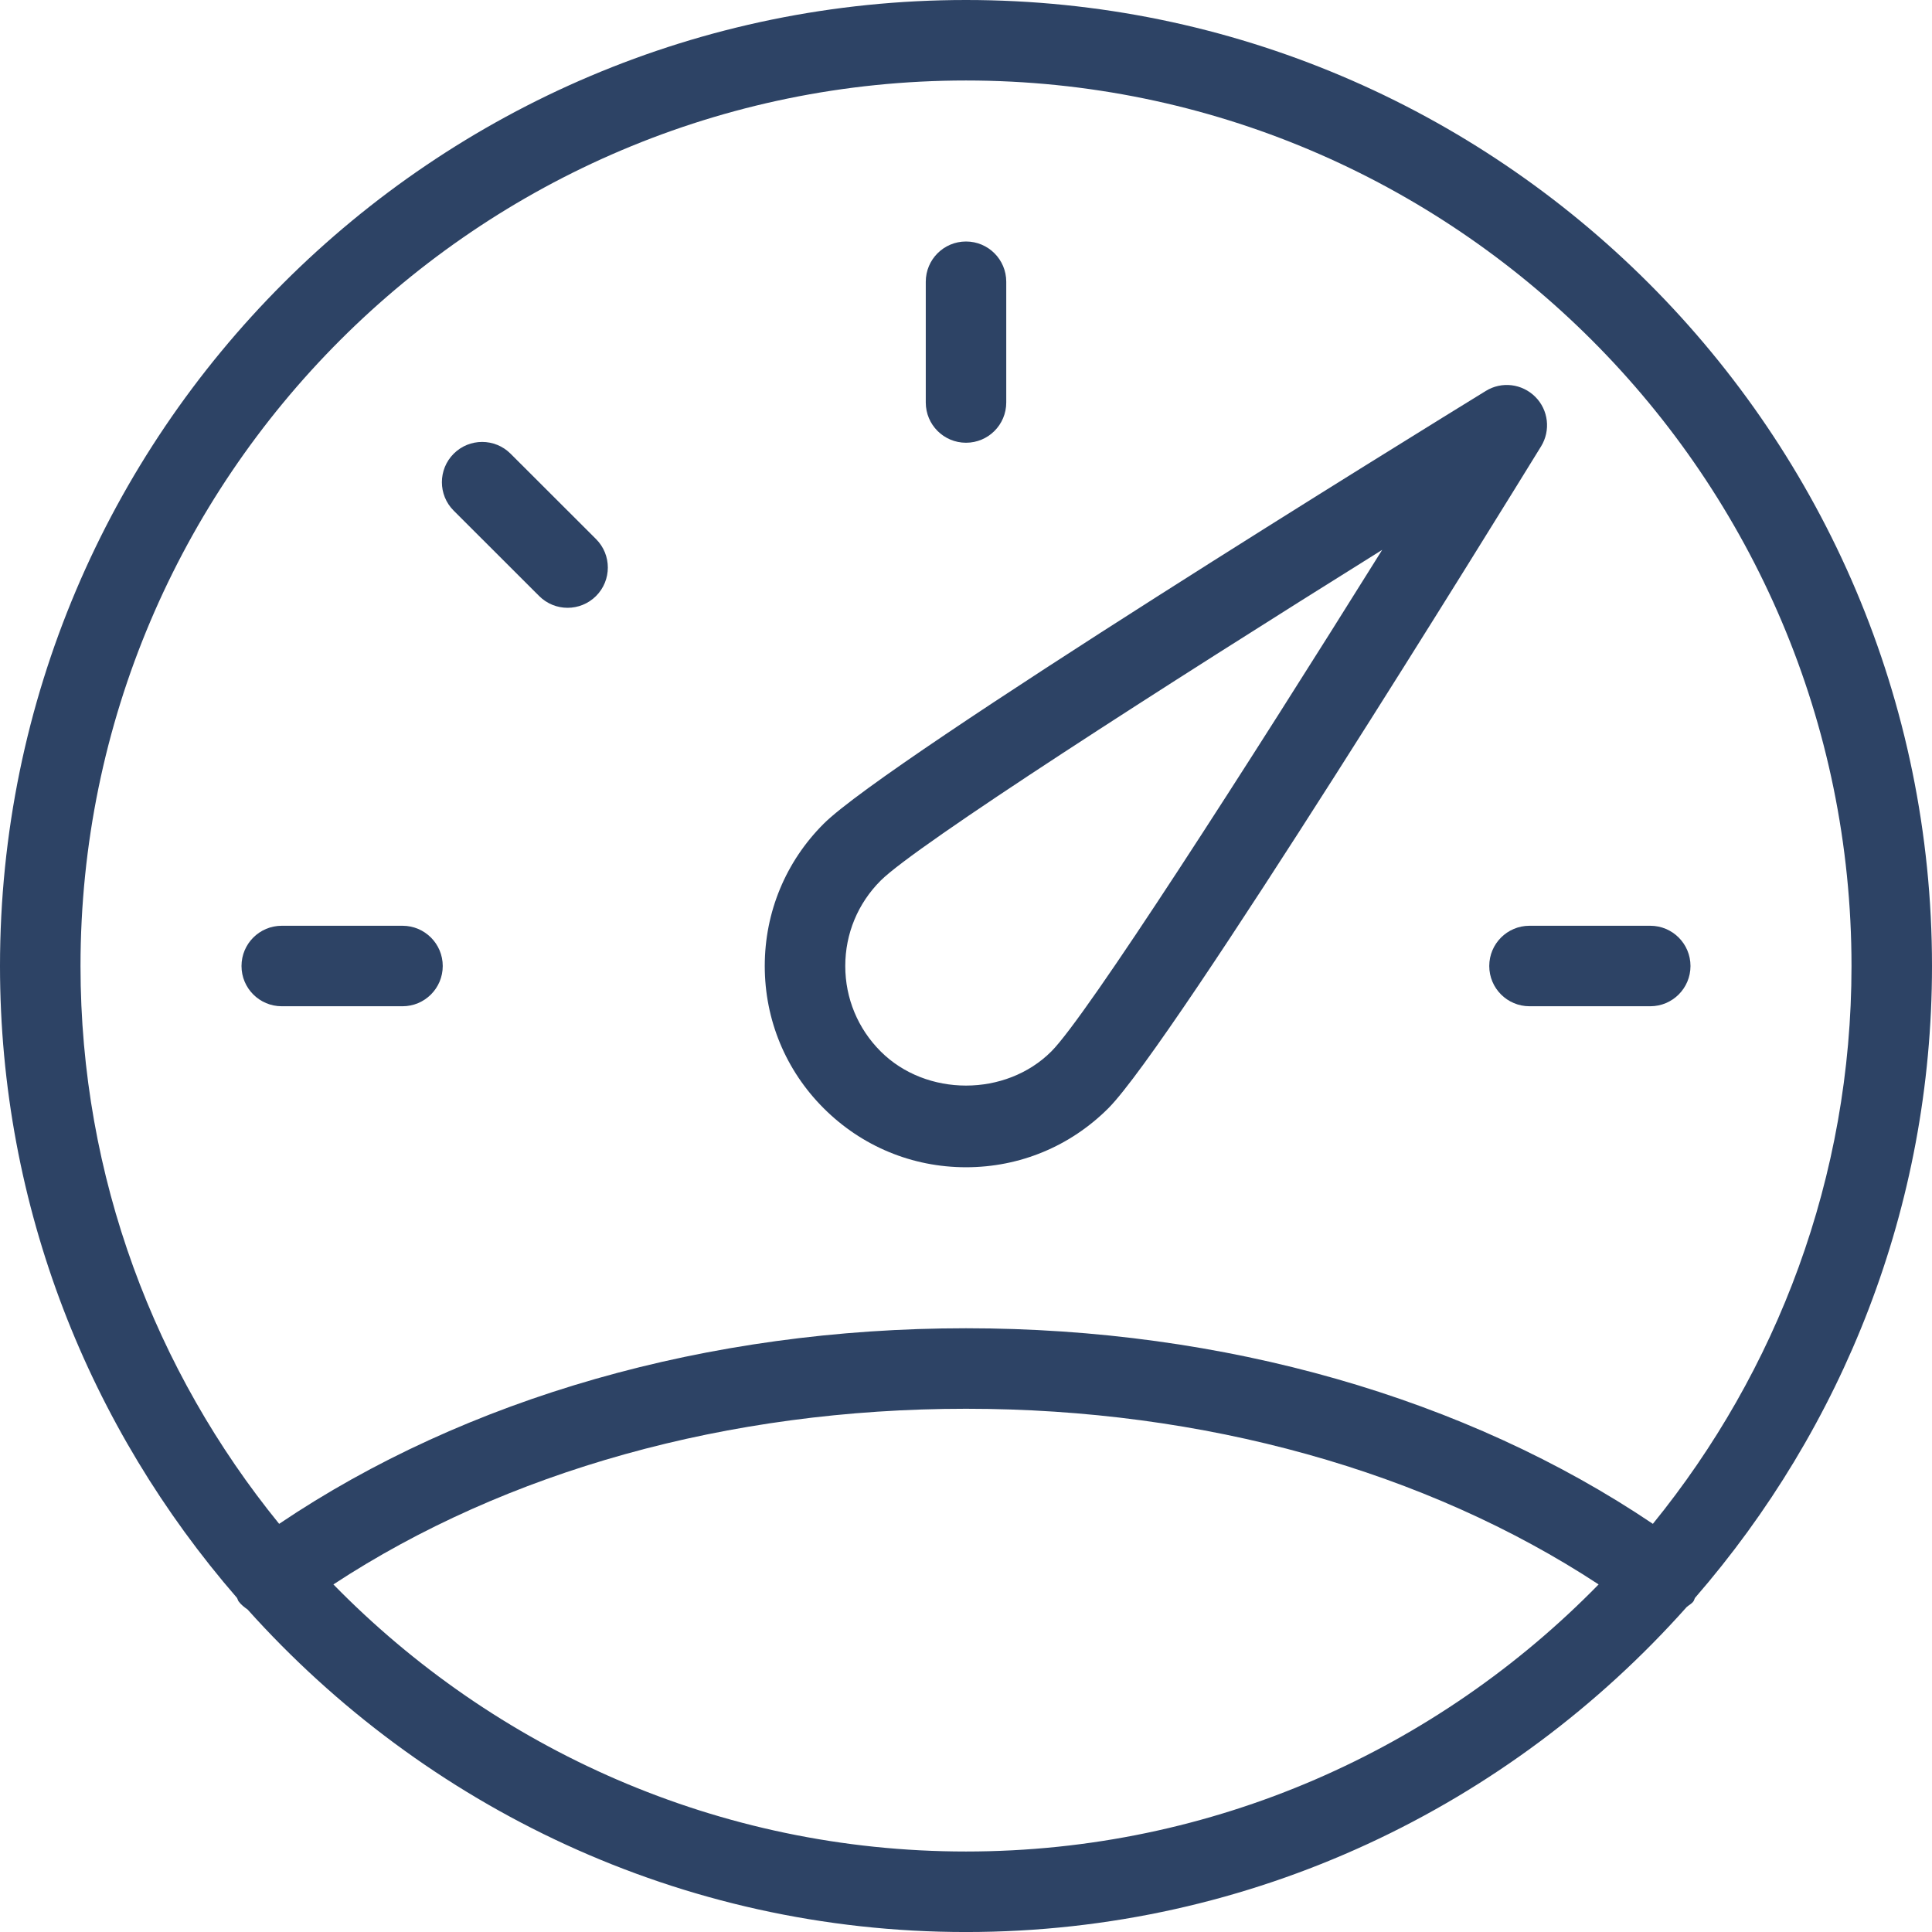 <?xml version="1.0" encoding="utf-8"?>
<!-- Generator: Adobe Illustrator 16.0.0, SVG Export Plug-In . SVG Version: 6.00 Build 0)  -->
<!DOCTYPE svg PUBLIC "-//W3C//DTD SVG 1.1//EN" "http://www.w3.org/Graphics/SVG/1.1/DTD/svg11.dtd">
<svg version="1.1" id="Light" xmlns="http://www.w3.org/2000/svg" xmlns:xlink="http://www.w3.org/1999/xlink" x="0px" y="0px" width="141.275px" height="141.276px" viewBox="0 0 141.275 141.276" enable-background="new 0 0 141.275 141.276" xml:space="preserve" fill="#2d4365">
    <path d="M70.638,85.354c3.933,0,7.622-1.532,10.405-4.312c4.708-4.705,28.903-43.944,31.646-48.402
	c0.713-1.161,0.54-2.662-0.425-3.625c-0.973-0.966-2.461-1.144-3.622-0.425c-4.461,2.742-43.7,26.935-48.409,31.643
	c-2.781,2.776-4.311,6.473-4.311,10.405c0,3.932,1.529,7.628,4.311,10.405C63.016,83.822,66.706,85.354,70.638,85.354z
	 M64.395,64.395c2.588-2.587,20.701-14.213,36.676-24.187C91.098,56.18,79.468,74.294,76.881,76.881
	c-3.334,3.334-9.152,3.334-12.486,0c-1.666-1.667-2.586-3.883-2.586-6.243S62.729,66.062,64.395,64.395z" />
    <path d="M20.603,73.581h8.83c1.626,0,2.942-1.316,2.942-2.943c0-1.626-1.316-2.943-2.942-2.943h-8.83
	c-1.627,0-2.943,1.316-2.943,2.943C17.659,72.265,18.976,73.581,20.603,73.581z" />
    <path d="M39.424,43.583c0.574,0.575,1.328,0.862,2.08,0.862c0.754,0,1.506-0.288,2.082-0.862c1.148-1.15,1.148-3.015,0-4.162
	l-6.25-6.243c-1.148-1.149-3.012-1.149-4.161,0c-1.149,1.15-1.149,3.016,0,4.162L39.424,43.583z" />
    <path d="M70.638,32.375c1.627,0,2.943-1.316,2.943-2.943v-8.83c0-1.626-1.316-2.943-2.943-2.943c-1.626,0-2.942,1.316-2.942,2.943
	v8.83C67.695,31.059,69.012,32.375,70.638,32.375z" />
    <path d="M108.9,70.638c0,1.627,1.316,2.943,2.943,2.943h8.83c1.626,0,2.942-1.316,2.942-2.943c0-1.626-1.316-2.943-2.942-2.943
	h-8.83C110.217,67.695,108.9,69.011,108.9,70.638z" />
    <path d="M123.949,116.839c10.762-12.4,17.326-28.533,17.326-46.201C141.275,31.689,109.59,0,70.638,0S0,31.689,0,70.638
	c0,17.668,6.564,33.801,17.326,46.201c0.052,0.083,0.063,0.178,0.121,0.259c0.184,0.25,0.419,0.425,0.66,0.598
	c12.94,14.432,31.663,23.581,52.53,23.581c20.96,0,39.757-9.227,52.702-23.768c0.162-0.141,0.357-0.229,0.489-0.411
	C123.887,117.017,123.898,116.922,123.949,116.839z M70.638,5.886c35.704,0,64.751,29.047,64.751,64.751
	c0,15.455-5.461,29.648-14.525,40.792c-13.659-9.206-31.336-14.302-50.226-14.302s-36.566,5.096-50.225,14.302
	C11.348,100.286,5.887,86.093,5.887,70.638C5.887,34.934,34.934,5.886,70.638,5.886z M70.638,135.389
	c-18.113,0-34.497-7.499-46.259-19.53c12.602-8.272,28.853-12.845,46.259-12.845c17.407,0,33.657,4.573,46.259,12.845
	C105.135,127.89,88.752,135.389,70.638,135.389z" />
</svg>
